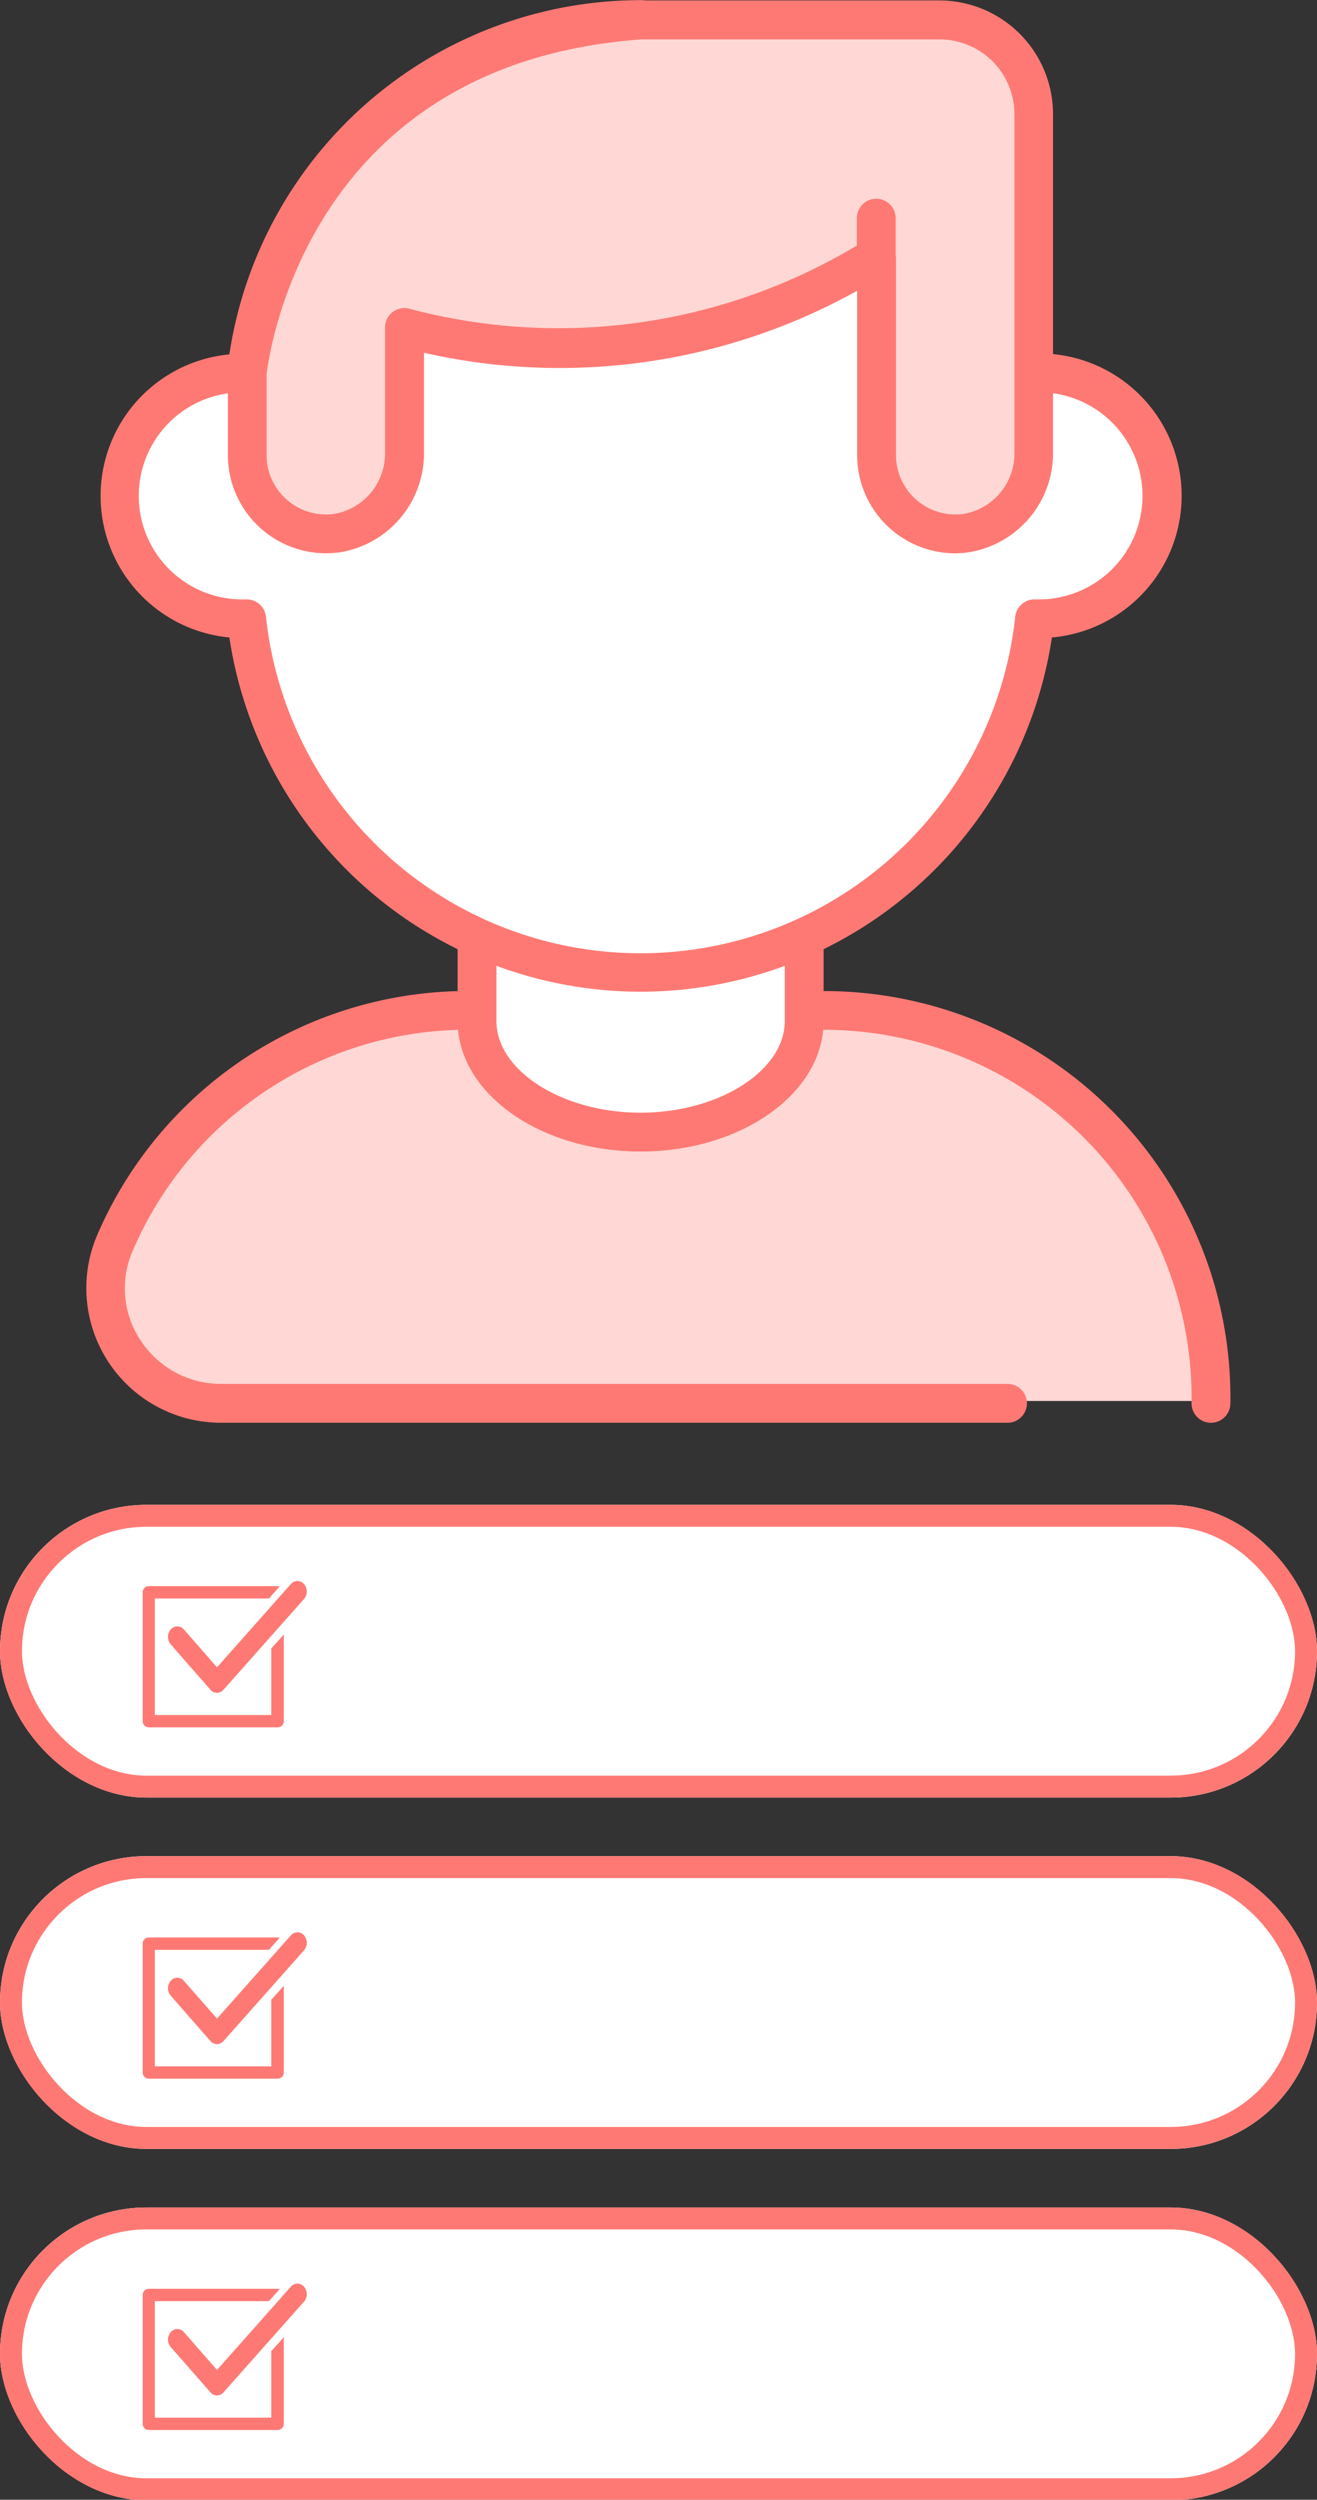 <?xml version="1.0" encoding="UTF-8"?>
<svg viewBox="0 0 45 85.384" xmlns="http://www.w3.org/2000/svg">
<rect x="0" y="0" width="45" height="85.384" fill="#333333" stroke="none"/>
<g transform="translate(-617.73 -4009.6)" data-name="Group 2509">
<g transform="translate(617.73 4061)" fill="#fff" stroke="#ff7974" stroke-width=".75" data-name="Rectangle 753">
<rect width="45" height="10" rx="5" stroke="none"/>
<rect x=".375" y=".375" width="44.25" height="9.25" rx="4.625" fill="none"/>
</g>
<g transform="translate(617.73 4073)" fill="#fff" stroke="#ff7974" stroke-width=".75" data-name="Rectangle 754">
<rect width="45" height="10" rx="5" stroke="none"/>
<rect x=".375" y=".375" width="44.25" height="9.25" rx="4.625" fill="none"/>
</g>
<g transform="translate(617.73 4085)" fill="#fff" stroke="#ff7974" stroke-width=".75" data-name="Rectangle 755">
<rect width="45" height="10" rx="5" stroke="none"/>
<rect x=".375" y=".375" width="44.25" height="9.25" rx="4.625" fill="none"/>
</g>
<g transform="translate(622.59 4063.6)" fill="#ff7974" data-name="Group 766">
<path transform="translate(-3443.9 -445.12)" d="M3448.31,447.427V449.7h-3.98v-3.98h3.9l.365-.411a.211.211,0,0,0-.069-.012h-4.4a.212.212,0,0,0-.211.212v4.4a.211.211,0,0,0,.211.212h4.4a.211.211,0,0,0,.211-.212V446.95Z" data-name="Path 724"/>
<path transform="translate(-3613.7 -411.3)" d="M3616.256,415.122a.3.3,0,0,1-.226-.107l-1.357-1.549a.393.393,0,0,1,0-.508.294.294,0,0,1,.451,0l1.131,1.292,2.523-2.843a.295.295,0,0,1,.451,0,.393.393,0,0,1,0,.508l-2.751,3.1a.3.3,0,0,1-.225.105h0Z" data-name="Path 725"/>
</g>
<g transform="translate(622.59 4075.6)" fill="#ff7974" data-name="Group 767">
<path transform="translate(-3443.9 -445.12)" d="M3448.31,447.427V449.7h-3.98v-3.98h3.9l.365-.411a.211.211,0,0,0-.069-.012h-4.4a.212.212,0,0,0-.211.212v4.4a.211.211,0,0,0,.211.212h4.4a.211.211,0,0,0,.211-.212V446.95Z" data-name="Path 724"/>
<path transform="translate(-3613.7 -411.3)" d="M3616.256,415.122a.3.3,0,0,1-.226-.107l-1.357-1.549a.393.393,0,0,1,0-.508.294.294,0,0,1,.451,0l1.131,1.292,2.523-2.843a.295.295,0,0,1,.451,0,.393.393,0,0,1,0,.508l-2.751,3.1a.3.3,0,0,1-.225.105h0Z" data-name="Path 725"/>
</g>
<g transform="translate(622.59 4087.6)" fill="#ff7974" data-name="Group 768">
<path transform="translate(-3443.9 -445.12)" d="M3448.31,447.427V449.7h-3.98v-3.98h3.9l.365-.411a.211.211,0,0,0-.069-.012h-4.4a.212.212,0,0,0-.211.212v4.4a.211.211,0,0,0,.211.212h4.4a.211.211,0,0,0,.211-.212V446.95Z" data-name="Path 724"/>
<path transform="translate(-3613.7 -411.3)" d="M3616.256,415.122a.3.3,0,0,1-.226-.107l-1.357-1.549a.393.393,0,0,1,0-.508.294.294,0,0,1,.451,0l1.131,1.292,2.523-2.843a.295.295,0,0,1,.451,0,.393.393,0,0,1,0,.508l-2.751,3.1a.3.3,0,0,1-.225.105h0Z" data-name="Path 725"/>
</g>
<g transform="translate(620.68 4009.6)" data-name="presentation skills">
<g data-name="Group 270">
<g data-name="Group 269">
<g transform="translate(0 33.852)" data-name="Group 265">
<path transform="translate(-280.31 -1470)" d="m318.74 1484a13.2 13.2 0 0 0-13.322-13.424h-12.3a13.117 13.117 0 0 0-11.826 7.944 3.934 3.934 0 0 0 3.622 5.48h33.822z" fill="#ffd8d5" data-name="Path 258"/>
<path transform="translate(-279.35 -1469)" d="M317.776,1483.745a.663.663,0,0,1-.663-.663,12.575,12.575,0,0,0-12.659-12.76h-12.3a12.463,12.463,0,0,0-11.217,7.543,3.2,3.2,0,0,0,.272,3.074,3.273,3.273,0,0,0,2.741,1.479h26.9a.664.664,0,0,1,0,1.327h-26.9a4.6,4.6,0,0,1-4.231-6.406A13.783,13.783,0,0,1,292.139,1469h12.315a13.887,13.887,0,0,1,13.986,14.087A.663.663,0,0,1,317.776,1483.745Z" fill="#ff7974" data-name="Path 259"/>
</g>
<g transform="translate(12.689 31.733)" data-name="Group 266">
<path transform="translate(-311.46 -1464.8)" d="m323.3 1465.4v2.468c0 2.087-2.516 3.794-5.59 3.794s-5.589-1.707-5.589-3.794v-2.468z" fill="#fff" data-name="Path 260"/>
<path transform="translate(-310.49 -1463.8)" d="m316.74 1471.4c-3.448 0-6.253-2-6.253-4.457v-2.468a0.664 0.664 0 0 1 1.327 0v2.468c0 1.7 2.256 3.13 4.926 3.13s4.926-1.433 4.926-3.13v-2.468a0.663 0.663 0 0 1 1.327 0v2.468c3e-3 2.458-2.805 4.457-6.253 4.457z" fill="#ff7974" data-name="Path 261"/>
</g>
<g transform="translate(.489)" data-name="Group 267">
<path transform="translate(-281.51 -1386.9)" d="m299.97 1387.5a13.475 13.475 0 0 0-13.458 12.071h-0.06a4.2 4.2 0 1 0 0 8.4h0.06a13.475 13.475 0 0 0 13.458 12.071 13.475 13.475 0 0 0 13.459-12.083h0.06a4.2 4.2 0 1 0 0-8.4h-0.06z" fill="#fff" data-name="Path 262"/>
<path transform="translate(-280.55 -1385.9)" d="M299,1419.774a14.221,14.221,0,0,1-14.052-12.1,4.856,4.856,0,0,1,0-9.669,14.221,14.221,0,0,1,14.052-12.1.664.664,0,1,1,0,1.327,12.864,12.864,0,0,0-12.8,11.469.674.674,0,0,1-.675.6l-.06,0a3.537,3.537,0,1,0,.015,7.072.4.4,0,0,1,.059,0,.663.663,0,0,1,.66.6,12.875,12.875,0,0,0,25.6,0,.663.663,0,0,1,.66-.6l.08,0a3.537,3.537,0,1,0-.021-7.072l-.045,0a.663.663,0,0,1-.029-1.327c.02,0,.047,0,.074,0a4.86,4.86,0,0,1,.535,9.7A14.221,14.221,0,0,1,299,1419.774Z" fill="#ff7974" data-name="Path 263"/>
</g>
<g transform="translate(4.844)" data-name="Group 268">
<path transform="translate(-292.2 -1386.9)" d="m314.36 1394.3v8.1a2.694 2.694 0 0 0 3.095 2.656 2.755 2.755 0 0 0 2.28-2.756v-11.551a3.217 3.217 0 0 0-3.217-3.217h-10.218a13.911 13.911 0 0 0-13.434 12.071v2.8a2.694 2.694 0 0 0 3.095 2.656 2.755 2.755 0 0 0 2.28-2.756v-4.266a20.283 20.283 0 0 0 16.122-2.436z" fill="#ffd8d5" data-name="Path 264"/>
<path transform="translate(-291.24 -1385.9)" d="m316.09 1404.8a3.356 3.356 0 0 1-3.357-3.349v-5.619a20.9 20.9 0 0 1-14.8 2.117v3.4a3.424 3.424 0 0 1-2.845 3.412 3.357 3.357 0 0 1-3.856-3.312v-2.8-0.07c0.05-0.479 1.362-11.753 14.047-12.664h0.047 10.22a3.884 3.884 0 0 1 3.88 3.88v11.551a3.424 3.424 0 0 1-2.845 3.412 3.322 3.322 0 0 1-0.491 0.042zm-2.03-10.141v6.791a2.031 2.031 0 0 0 2.333 2 2.091 2.091 0 0 0 1.714-2.1v-11.551a2.556 2.556 0 0 0-2.553-2.553h-10.2c-11.361 0.829-12.708 10.683-12.8 11.443v2.761a2.031 2.031 0 0 0 2.333 2 2.091 2.091 0 0 0 1.714-2.1v-4.265a0.664 0.664 0 0 1 0.867-0.631 19.822 19.822 0 0 0 15.255-2.168v-0.934a0.663 0.663 0 1 1 1.327 0v1.307z" fill="#ff7974" data-name="Path 265"/>
</g>
</g>
</g>
</g>
</g>
</svg>
